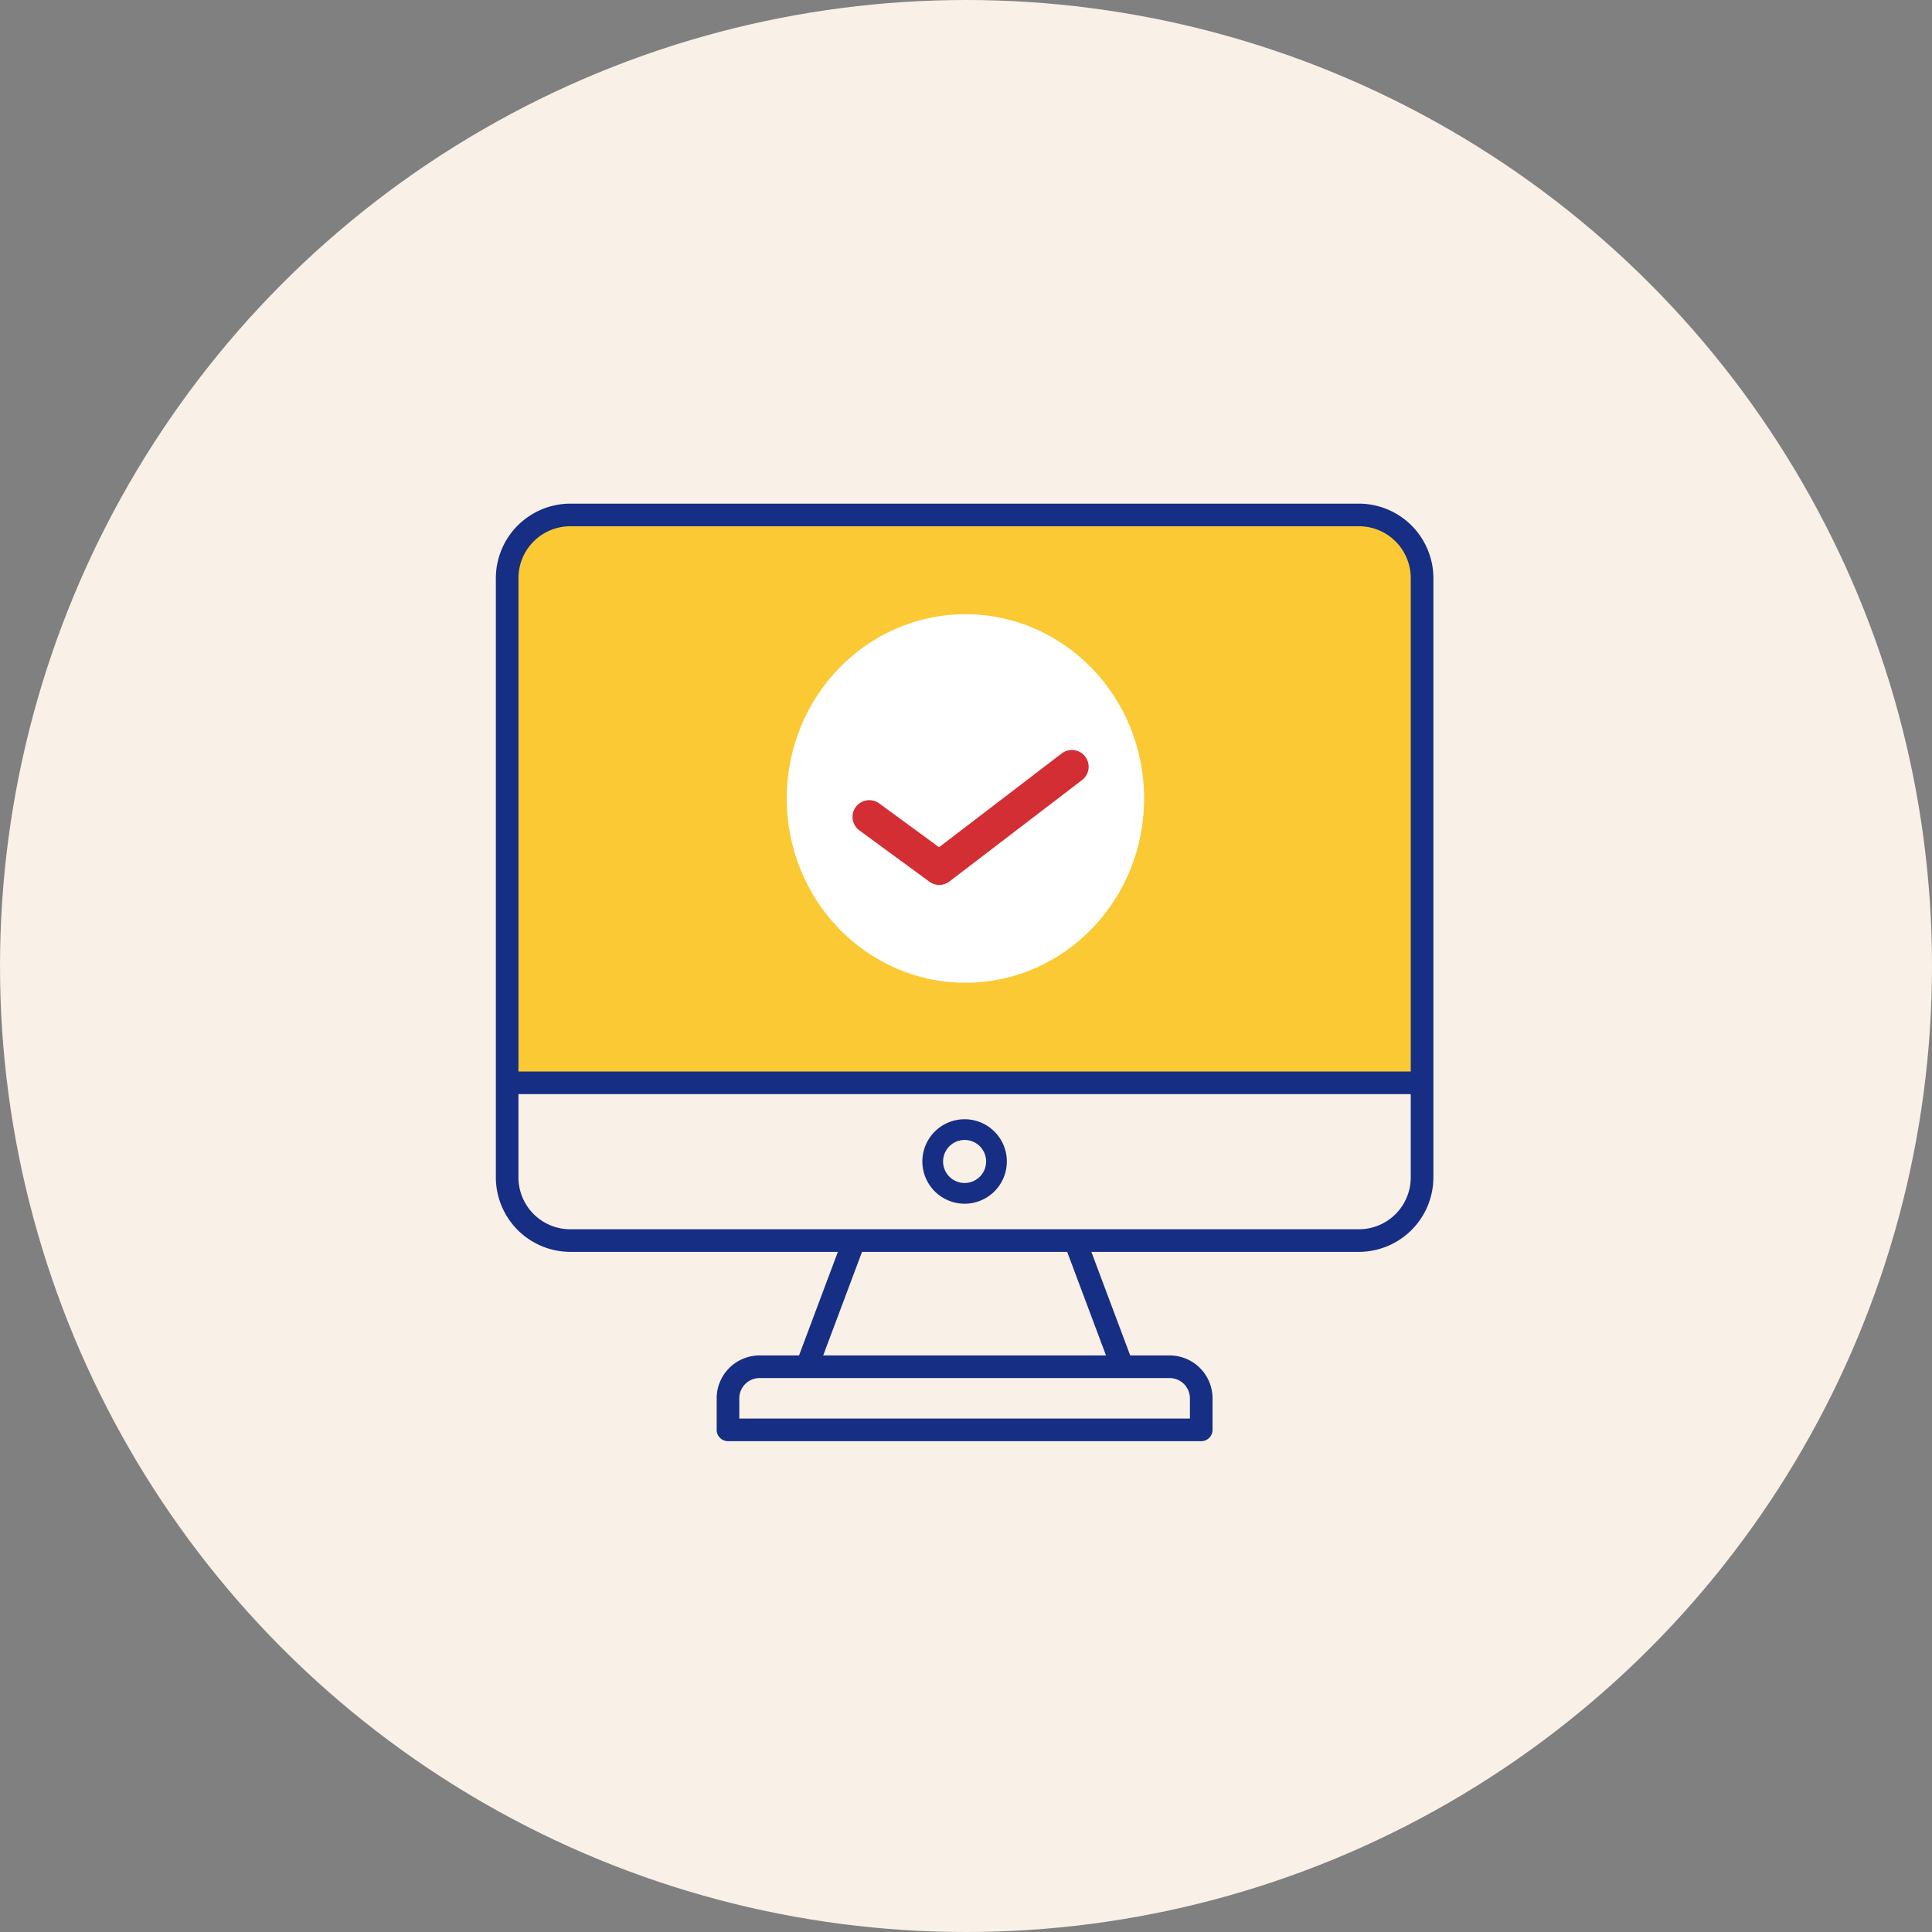 <svg xmlns="http://www.w3.org/2000/svg" width="173" height="173"><rect width="100%" height="100%" fill="#808080" stroke="none"/><g id="illust" transform="translate(-597 -1758)"><circle id="楕円形_35" data-name="楕円形 35" cx="86.5" cy="86.5" r="86.5" transform="translate(597 1758)" fill="#f9f0e7"/><g id="Computer" transform="translate(639 1800.699)"><path id="パス_4859" data-name="パス 4859" d="M33.282 41a4.282 4.282 0 104.282 4.282A4.282 4.282 0 0033.282 41zm0 5.709a1.427 1.427 0 111.427-1.427 1.427 1.427 0 01-1.427 1.427z" transform="translate(11.093 16.023)" fill="#162e84"/><path id="パス_4859_-_アウトライン" data-name="パス 4859 - アウトライン" d="M33.282 40.5a4.782 4.782 0 11-4.782 4.782 4.787 4.787 0 014.782-4.782zm0 8.564a3.782 3.782 0 10-3.782-3.782 3.786 3.786 0 003.782 3.782zm0-5.709a1.927 1.927 0 11-1.927 1.927 1.93 1.93 0 011.927-1.927zm0 2.855a.927.927 0 10-.927-.927.928.928 0 00.927.926z" transform="translate(11.093 16.023)" fill="#f9f0e7"/><path id="パス_4860" data-name="パス 4860" d="M7.559 3.142c5.513-.9 71.591 0 71.591 0a4.517 4.517 0 013.592 1.12c1.618 1.478 2.1 4.979 2.1 4.979v45.254H2.793V9.241a5.371 5.371 0 014.766-6.099z" transform="translate(.782 .402)" fill="#fbc933"/><path id="前面オブジェクトで型抜き_11" data-name="前面オブジェクトで型抜き 11" d="M2144.962 678.051h-42.375a1.014 1.014 0 01-1.012-1.013v-2.825a3.842 3.842 0 013.838-3.838h3.536l3.478-9.275h-23.963a6.68 6.68 0 01-6.663-6.662v-53.675a6.682 6.682 0 016.663-6.663h70.624a6.682 6.682 0 016.664 6.663v53.674a6.681 6.681 0 01-6.663 6.663h-23.964l3.479 9.275h3.535a3.842 3.842 0 013.837 3.838v2.825a1.014 1.014 0 01-1.014 1.013zm-39.55-5.65a1.815 1.815 0 00-1.812 1.813v1.813h40.35v-1.813a1.815 1.815 0 00-1.812-1.813zm9.177-11.3l-3.478 9.275h25.328l-3.479-9.275zm-30.764-14.125v7.463a4.643 4.643 0 004.638 4.637h70.625a4.642 4.642 0 004.637-4.637v-7.463zm4.638-50.85a4.643 4.643 0 00-4.638 4.638v44.187h79.9v-44.188a4.643 4.643 0 00-4.637-4.638z" transform="translate(-2079.4 -591.701)" fill="#162e84"/><ellipse id="楕円形_33" data-name="楕円形 33" cx="16" cy="16.5" rx="16" ry="16.5" transform="translate(28.449 12.301)" fill="#fff"/><path id="パス_4872" data-name="パス 4872" d="M7.191 13.185a1.5 1.5 0 01-.567-.112l-7.191-2.938a1.5 1.5 0 01-.821-1.956 1.5 1.5 0 011.955-.821l6.152 2.513L15.344-.936a1.5 1.5 0 012.108-.237 1.5 1.5 0 01.237 2.109L8.364 12.62a1.5 1.5 0 01-1.173.565z" transform="rotate(14 -70.46 165.545)" fill="#d32e33"/></g></g></svg>